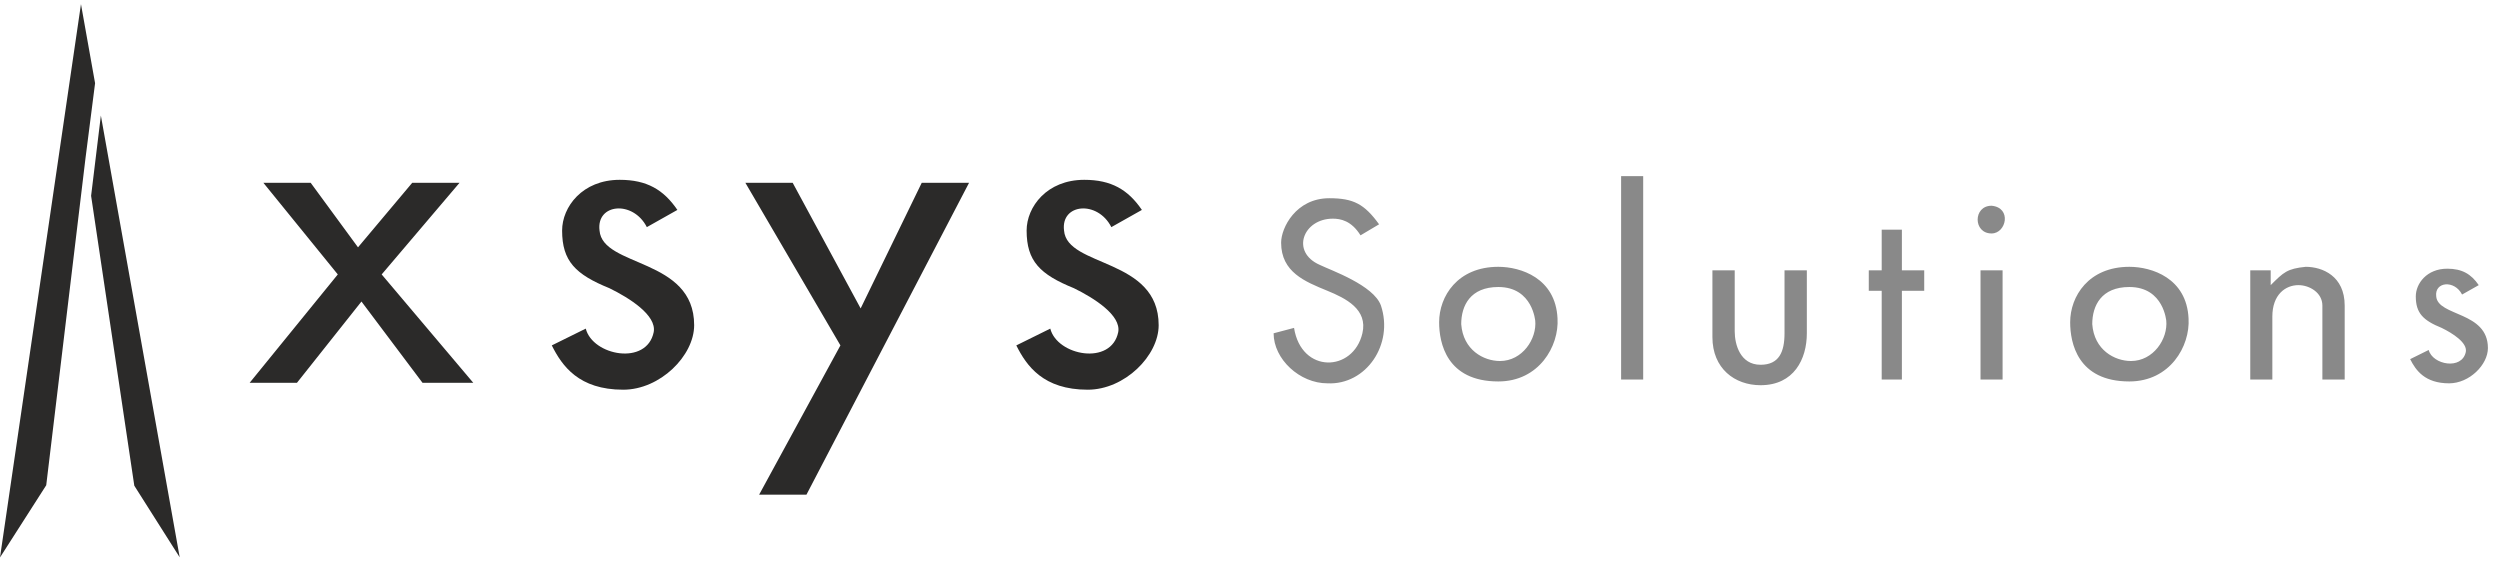 <svg width="193" height="44" viewBox="0 0 193 44" fill="none" xmlns="http://www.w3.org/2000/svg">
<path d="M26.078 21.186L20.334 14.114H23.986L27.638 19.094L31.822 14.114H35.474L29.465 21.186L36.538 29.553H32.619L27.904 23.278L22.924 29.553H19.272L26.078 21.186ZM49.936 17.534C48.873 15.442 46.018 15.707 46.284 17.799C46.516 20.655 53.589 19.891 53.589 25.104C53.589 27.461 50.965 30.085 48.11 30.085C44.69 30.085 43.395 28.259 42.598 26.665L45.221 25.369C45.753 27.461 49.936 28.259 50.467 25.635C50.7 24.341 48.608 23.012 47.047 22.249C44.425 21.186 43.395 20.157 43.395 17.799C43.395 15.973 44.956 13.882 47.844 13.882C49.936 13.882 51.231 14.645 52.294 16.206L49.936 17.534ZM64.881 26.665L57.544 14.114H61.196L66.442 23.81L71.157 14.114H74.81L62.259 38.186H58.606L64.881 26.665ZM85.796 17.534C84.734 15.442 81.879 15.707 82.144 17.799C82.376 20.655 89.449 19.891 89.449 25.104C89.449 27.461 86.826 30.085 83.97 30.085C80.55 30.085 79.255 28.259 78.459 26.665L81.082 25.369C81.613 27.461 85.796 28.259 86.328 25.635C86.56 24.341 84.468 23.012 82.907 22.249C80.285 21.186 79.255 20.157 79.255 17.799C79.255 15.973 80.816 13.882 83.704 13.882C85.796 13.882 87.091 14.645 88.154 16.206L85.796 17.534Z" fill="#2B2A29"/>
<path fill-rule="evenodd" clip-rule="evenodd" d="M7.787 8.92L13.873 43.025L10.368 37.495L7.033 15.118L7.787 8.92ZM7.34 6.423L6.599 12.222L3.569 37.46L0 43.035L6.251 0.321L7.34 6.423Z" fill="#2B2A29"/>
<path d="M105.032 18.168C104.325 17.026 103.472 16.881 102.892 16.881C100.607 16.881 99.61 19.456 101.895 20.453C102.748 20.87 106.047 22.012 106.609 23.59C107.607 26.583 105.467 29.738 102.475 29.593C100.335 29.593 98.323 27.725 98.323 25.73L99.9 25.313C100.462 28.867 104.47 28.741 105.177 25.73C105.612 23.881 103.89 23.028 102.475 22.448C100.752 21.74 98.903 21.015 98.903 18.731C98.903 17.588 100.045 15.303 102.62 15.303C104.47 15.303 105.323 15.738 106.465 17.316L105.032 18.168ZM118.518 24.733C118.518 24.878 118.373 22.157 115.671 22.157C113.513 22.157 112.806 23.59 112.806 25.023C112.952 27.017 114.529 27.87 115.799 27.87C117.521 27.87 118.663 26.166 118.518 24.733ZM111.101 24.878C111.101 22.883 112.516 20.598 115.671 20.598C117.376 20.598 120.096 21.45 120.241 24.587C120.368 26.728 118.809 29.448 115.671 29.448C111.663 29.448 111.101 26.455 111.101 24.878ZM125.15 13.598H126.854V29.302H125.15V13.598ZM137.765 20.87H139.488V25.73C139.488 27.725 138.491 29.738 135.916 29.738C133.92 29.738 132.198 28.45 132.198 26.02V20.87H133.92V25.584C133.92 26.583 134.337 28.16 135.916 28.16C137.348 28.16 137.765 27.163 137.765 25.73V20.87ZM145.267 20.87V17.732H146.826V20.87H148.55V22.448H146.826V29.302H145.267V22.448H144.27V20.87H145.267ZM153.749 15.883C155.326 16.028 154.891 18.023 153.749 18.023C152.316 18.023 152.316 15.883 153.749 15.883ZM152.896 20.87H154.6V29.302H152.896V20.87ZM167.234 24.733C167.234 24.878 167.089 22.157 164.387 22.157C162.229 22.157 161.522 23.59 161.522 25.023C161.667 27.017 163.245 27.87 164.514 27.87C166.237 27.87 167.379 26.166 167.234 24.733ZM159.817 24.878C159.817 22.883 161.232 20.598 164.387 20.598C166.092 20.598 168.812 21.45 168.957 24.587C169.084 26.728 167.525 29.448 164.387 29.448C160.379 29.448 159.817 26.455 159.817 24.878ZM173.72 20.87H175.298V22.012C176.296 21.015 176.567 20.743 178 20.598C179.288 20.598 181.01 21.306 181.01 23.59V29.302H179.288V23.59C179.288 22.593 178.291 22.012 177.438 22.012C176.441 22.012 175.425 22.738 175.425 24.442V29.302H173.72V20.87ZM190.072 22.738C189.491 21.595 187.932 21.74 188.076 22.883C188.204 24.442 192.067 24.025 192.067 26.872C192.067 28.16 190.634 29.593 189.075 29.593C187.206 29.593 186.499 28.595 186.064 27.725L187.496 27.017C187.787 28.16 190.072 28.595 190.362 27.163C190.489 26.455 189.346 25.73 188.494 25.313C187.062 24.733 186.499 24.17 186.499 22.883C186.499 21.886 187.351 20.743 188.929 20.743C190.072 20.743 190.779 21.16 191.359 22.012L190.072 22.738Z" fill="#898989"/>
</svg>
